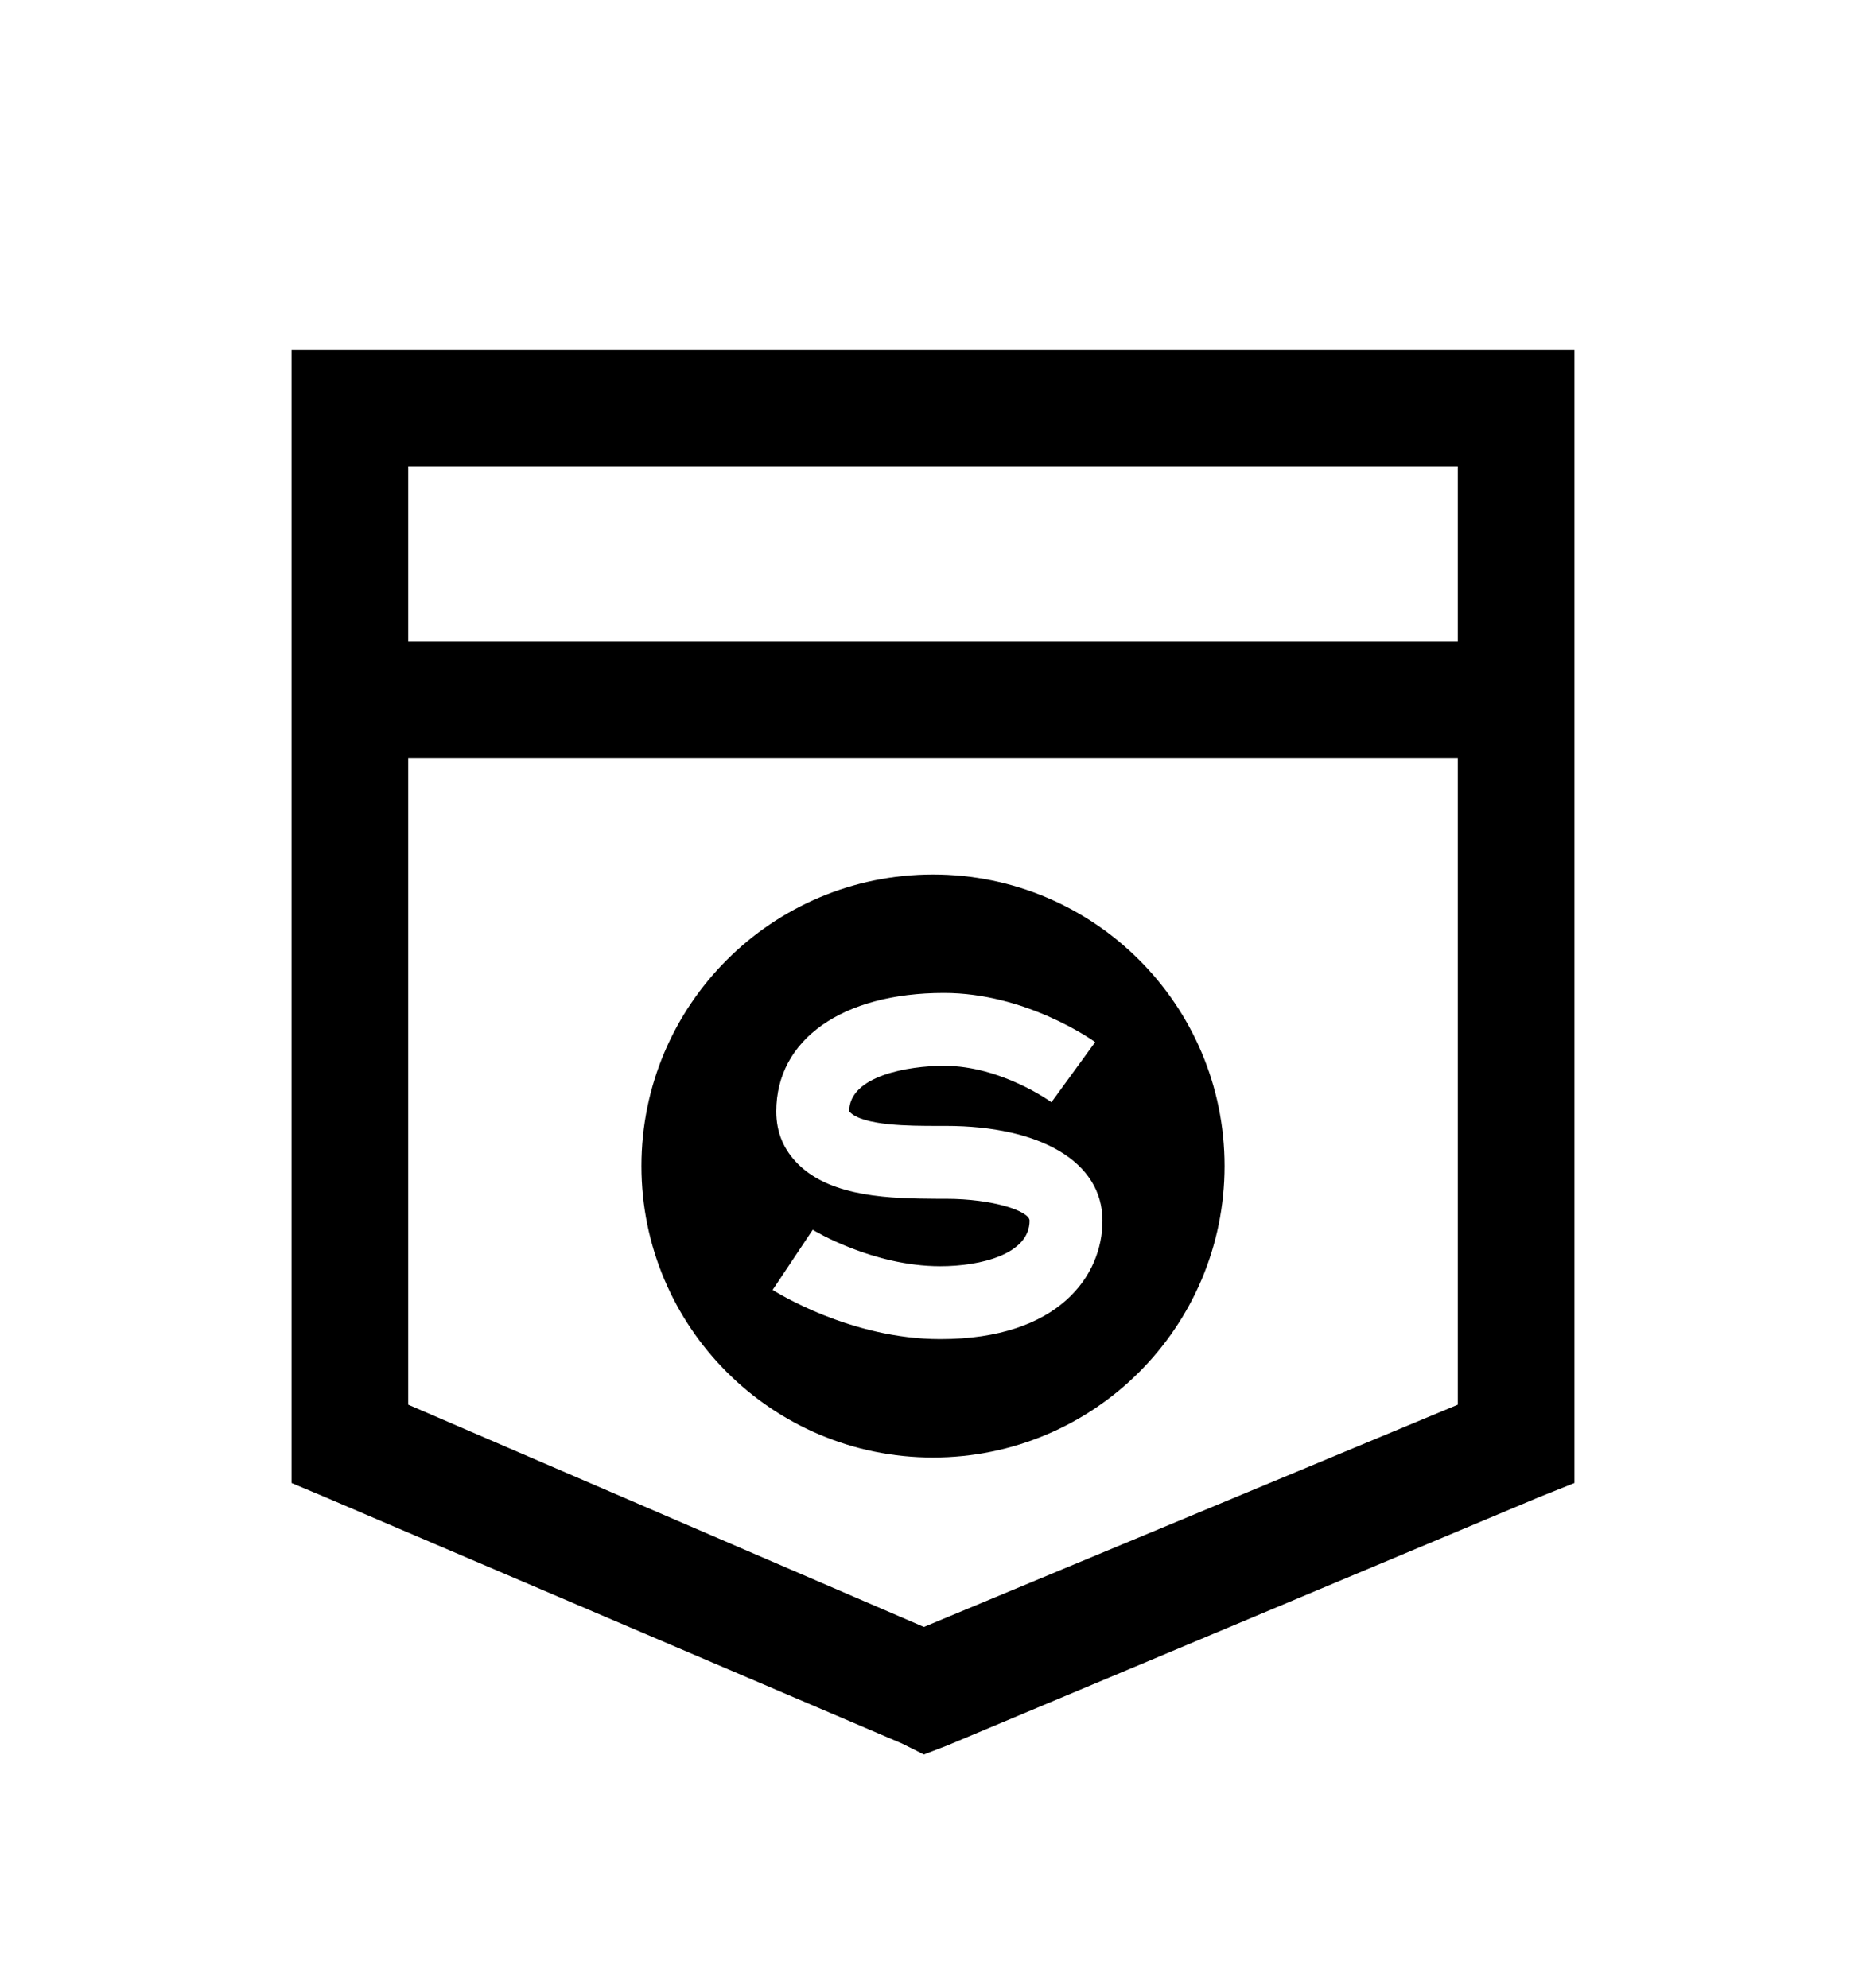 <svg version="1.1" xmlns="http://www.w3.org/2000/svg" xmlns:xlink="http://www.w3.org/1999/xlink" id="shirtsinbulk" viewBox="0 0 512 545.5"><path d="M80 96h352v311l-10 4-162 68-6.5 2.5-6-3-158-67.5-9.5-4V96zm32 32v48h288v-48H112zm0 80v177.5l141.5 61 146.5-61V208H112zm144 32c44.176 0 80 35.824 80 80s-35.824 80-80 80-80-35.824-80-80 35.824-80 80-80zm3 32.5c-27.936 0-46 12.82-46 32.5 0 5.824 2.032 10.548 6 14.5 9.264 9.2 25.808 9.42 38 9.5h2.5c13.12 0 23 3.44 23 6 0 9.152-13.316 12.5-24.5 12.5-18.64 0-34.84-9.888-35-10L212 354c.864.56 21.376 13.5 46 13.5 32.672 0 44.516-17.556 44.5-32.5 0-16.08-16.872-26-43-26h-3c-6-.032-19.948.096-23.5-4 0-9.792 16.352-12.5 26-12.5 15.76 0 29.356 9.904 29.5 10l12-16.5c-.768-.56-19.02-13.5-41.5-13.5z"/></svg>
